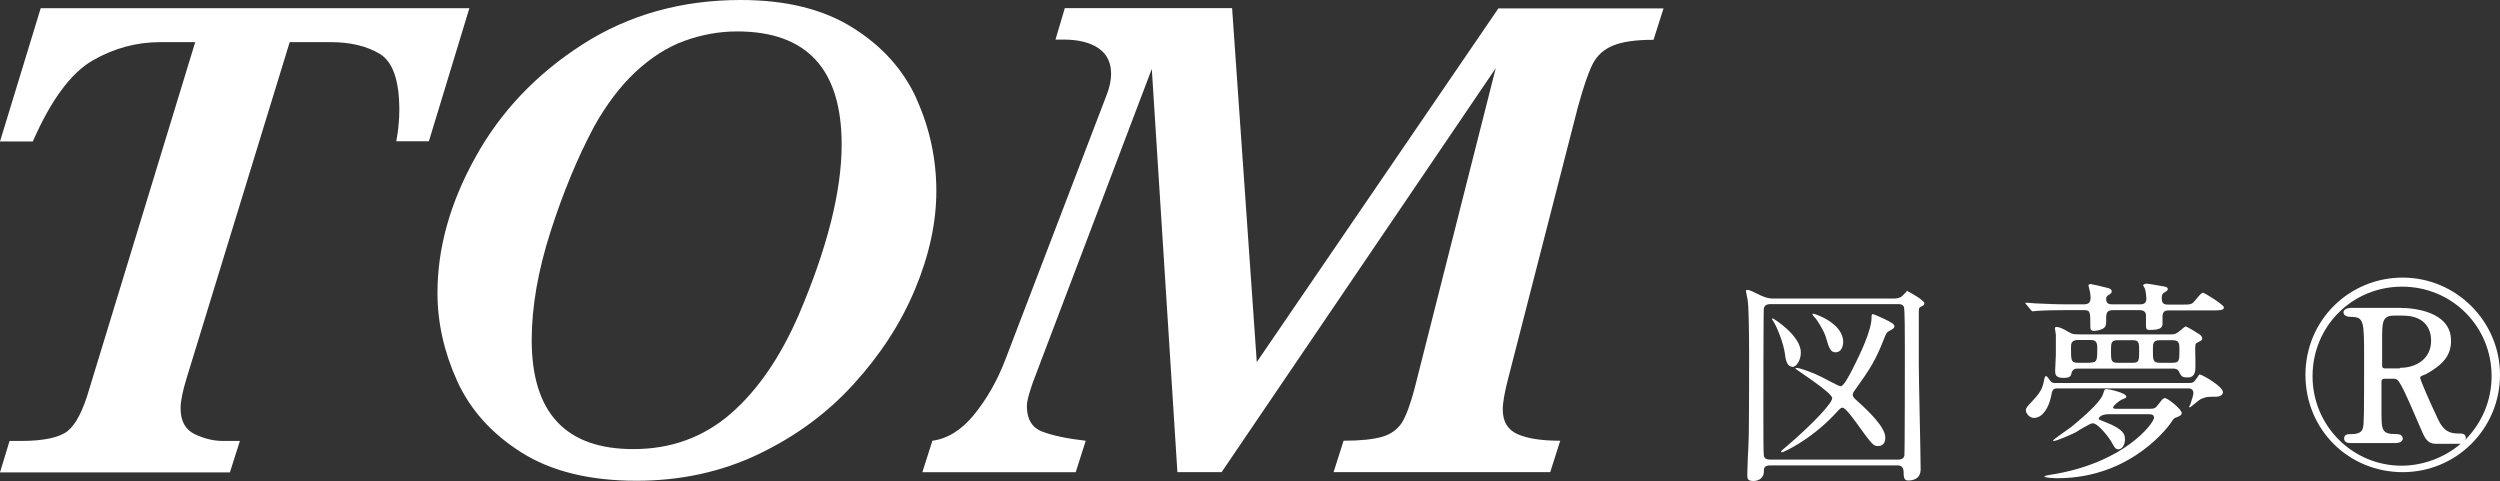<?xml version="1.0" encoding="UTF-8"?>
<svg id="_レイヤー_1" xmlns="http://www.w3.org/2000/svg" version="1.1" viewBox="0 0 100 19.259">
  <rect x="0" y="0" width="100" height="19.259" fill="#333333" stroke="none"/>
  <!-- Generator: Adobe Illustrator 29.3.1, SVG Export Plug-In . SVG Version: 2.1.0 Build 151)  -->
  <defs>
    <style>
      .st0 {
        fill: #fff;
      }
    </style>
  </defs>
  <path class="st0" d="M1.629.326L0,5.659h1.312c.735-1.675,1.536-2.746,2.392-3.239s1.759-.735,2.709-.735h1.396L3.565,15.581c-.242.838-.531,1.396-.856,1.657-.326.261-.949.4-1.88.4h-.447l-.382,1.257h9.196l.4-1.257h-.679c-.372,0-.754-.093-1.126-.27-.382-.186-.568-.531-.568-1.042,0-.279.084-.689.242-1.201L11.588,1.685h1.629c.8,0,1.461.158,1.983.475.512.316.773,1.061.773,2.234,0,.382-.037.8-.121,1.257h1.303l1.62-5.324H1.629Z"/>
  <path class="st0" d="M36.673,3.974c-.521-1.163-1.378-2.122-2.55-2.857C32.95.372,31.452,0,29.627,0,27.254,0,25.141.596,23.298,1.778c-1.843,1.182-3.276,2.69-4.282,4.514-1.015,1.824-1.517,3.63-1.517,5.426,0,1.182.261,2.355.782,3.509s1.378,2.113,2.569,2.867,2.727,1.136,4.607,1.136c1.768,0,3.397-.354,4.877-1.061s2.755-1.638,3.816-2.811c1.061-1.163,1.88-2.42,2.448-3.779.568-1.359.856-2.671.856-3.937s-.261-2.513-.791-3.677l.009.009h.001ZM31.954,12.584c-.735,1.694-1.638,3.016-2.727,3.965-1.089.94-2.383,1.415-3.891,1.415-2.709,0-4.068-1.452-4.068-4.365,0-1.322.251-2.764.754-4.337.503-1.564,1.08-2.96,1.741-4.198.493-.884,1.042-1.61,1.657-2.187.614-.568,1.257-.987,1.945-1.238.689-.251,1.396-.382,2.122-.382,2.783,0,4.179,1.508,4.179,4.524,0,1.852-.568,4.123-1.713,6.804h0Z"/>
  <path class="st0" d="M59.942.326l-9.671,14.157-.987-14.157h-6.692l-.372,1.257h.316c.614,0,1.08.121,1.415.354s.493.577.493,1.015c0,.251-.056.531-.168.819l-4.068,10.629c-.316.828-.735,1.554-1.238,2.178-.503.624-1.07.968-1.675,1.052l-.4,1.257h6.134l.4-1.257c-.735-.084-1.312-.205-1.731-.363s-.624-.503-.624-1.024c0-.223.13-.689.4-1.368l4.598-12.119,1.024,16.13h1.768L59.83,2.727l-3.248,12.817c-.168.633-.335,1.08-.503,1.359-.177.27-.437.465-.791.568-.354.102-.866.158-1.545.158l-.4,1.257h8.666l.4-1.257c-.735,0-1.303-.084-1.703-.261s-.596-.503-.596-.996c0-.261.074-.689.223-1.257l2.783-10.834c.223-.81.419-1.387.596-1.731.177-.344.456-.586.828-.735s.903-.223,1.601-.223l.4-1.257h-6.599s0-.009,0-.009Z"/>
  <path class="st0" d="M71.698,14.678c.158,0,.335-.261.335-.577,0-.689-1.108-1.368-1.126-1.368s-.019.019-.019.028c0,.028.019.056.074.14.112.177.382.819.437,1.266.019.168.065.503.298.503v.009h.001Z"/>
  <path class="st0" d="M75.57,12.854c-.065-.037-.605-.289-.652-.289-.056,0-.056.056-.056.14,0,.512-.456,1.461-.754,2.048-.158.307-.363.698-.484.698-.074,0-.642-.316-.763-.372-.512-.251-.912-.363-.987-.363-.037,0-.047,0-.056.028,0,.028,1.471.959,1.471,1.182,0,.186-.679.94-1.768,1.88-.037.028-.279.233-.279.251,0,.028.019.037.037.037.037,0,1.108-.456,2.122-1.536.205-.223.233-.251.298-.251.112,0,.4.391.521.558.67.931.717.977.894.977.298,0,.298-.27.298-.344,0-.4-.633-1.024-1.145-1.48-.074-.065-.158-.14-.158-.233,0-.065.056-.14.112-.214.586-.819.81-1.173,1.136-2.01.102-.261.112-.27.251-.344.102-.056.168-.093.168-.168,0-.084-.112-.14-.205-.186v-.009h-.001Z"/>
  <path class="st0" d="M76.296,11.625s-.177.186-.205.214c-.065.056-.158.102-.316.102h-4.849c-.223,0-.354-.065-.493-.121-.419-.205-.465-.223-.54-.223-.019,0-.056,0-.056.037s.056.289.065.344c.093.437.056,3.965.056,4.673,0,.503,0,.856-.047,1.713,0,.102-.019.521-.019.605,0,.177,0,.27.251.27s.4-.168.41-.335c0-.177,0-.289.27-.289h5.082c.242,0,.242.205.242.344,0,.261.121.261.186.261.14,0,.493-.037.493-.447,0-.605-.074-3.556-.074-4.216v-2.076c0-.149,0-.177.121-.233.065-.028.102-.056.102-.112,0-.13-.596-.456-.717-.512h.038ZM76.175,18.234c-.047.149-.186.149-.251.149h-5.119c-.065,0-.214,0-.251-.149-.019-.074-.019-1.126-.019-1.592,0-.261,0-4.244.019-4.319.047-.149.186-.158.251-.158h5.119c.074,0,.177,0,.233.112.037.065.037,1.238.037,1.694,0,.251,0,4.179-.019,4.254,0,0,0,.009,0,.009Z"/>
  <path class="st0" d="M72.619,12.724c.047.065.326.465.419.773.121.419.177.596.391.596s.298-.233.298-.41c0-.763-1.136-1.136-1.201-1.136,0,0-.028,0-.028.019s0,.028.019.037c0,.028.084.112.102.13,0,0,0-.009,0-.009Z"/>
  <path class="st0" d="M87.884,13.71c.177-.093.205-.102.205-.177,0-.065-.056-.112-.093-.149-.037-.028-.521-.326-.568-.326-.028,0-.186.13-.223.168-.186.149-.233.149-.4.149h-3.63c-.177,0-.27,0-.41-.084-.195-.112-.372-.214-.512-.214-.056,0-.056.047-.056.065,0,.037.037.205.037.242v.81c0,.084-.028.531-.028.633,0,.149.019.289.326.289.279,0,.307-.074.335-.214.047-.149.158-.158.242-.158h3.816c.084,0,.186.019.223.102.102.205.121.251.363.251.074,0,.251,0,.298-.27.019-.112,0-.679,0-.81,0-.233,0-.261.074-.307h.001ZM83.612,14.511h-.493c-.279,0-.279-.093-.279-.605,0-.14,0-.307.279-.307h.493c.195,0,.279.065.279.298,0,.512,0,.605-.279.605,0,0,0,.009,0,.009ZM85.315,14.511h-.624c-.251,0-.251-.112-.251-.465,0-.316,0-.437.251-.437h.633c.242,0,.242.121.242.437,0,.363,0,.465-.251.465ZM86.898,14.511h-.503c-.279,0-.279-.102-.279-.521,0-.242,0-.382.279-.382h.503c.279,0,.279.13.279.4,0,.41,0,.503-.279.503Z"/>
  <path class="st0" d="M88.135,11.709c-.074,0-.102.037-.344.326-.13.149-.168.149-.558.149h-.456c-.186,0-.307,0-.307-.261,0-.056,0-.149.074-.205.149-.093.168-.102.168-.158s-.065-.084-.102-.093c-.037,0-.652-.121-.735-.121-.056,0-.149.028-.149.065,0,.019.056.102.065.121.037.084.065.344.065.419,0,.223-.177.223-.27.223h-1.033c-.168,0-.307,0-.307-.214,0-.056.019-.102.065-.14.112-.065.158-.102.158-.168,0-.093-.112-.121-.186-.14-.149-.037-.605-.149-.642-.149s-.102,0-.102.065c0,.019.037.13.037.149.037.14.047.242.047.335,0,.214-.112.261-.27.261h-.726c-.41,0-.763-.019-1.191-.037-.065,0-.326-.028-.382-.028-.019,0-.037,0-.037.019s0,.019.047.065l.168.205s.047.056.074.056.149-.019.186-.019c.084,0,.335-.028,1.098-.028h.773c.251,0,.251.065.251.652,0,.084,0,.177.14.177.074,0,.223-.019.354-.084.14-.074.14-.168.14-.456,0-.251.102-.289.298-.289h1.042c.093,0,.223.019.251.177v.437c0,.158.037.177.149.177.391,0,.475-.074.512-.195v-.335c0-.251.149-.251.279-.251h1.713c.298,0,.465,0,.465-.121,0-.102-.763-.577-.819-.577v-.009h-.003Z"/>
  <path class="st0" d="M86.581,15.935c-.065,0-.074.019-.233.223-.13.168-.158.195-.382.195h-1.34s-.102,0-.102-.056c0-.065.251-.27.335-.307.121-.047.195-.074.195-.121,0-.158-.707-.307-.8-.307-.074,0-.074.028-.13.195-.121.4-1.136,1.201-1.275,1.322-.093.065-.735.521-.735.54,0,0,.019.019.037.019.13,0,.707-.261.875-.344.102-.065.577-.363.679-.363.251,0,.717.679.726.698.149.27.186.344.307.344.14,0,.261-.177.261-.391,0-.186-.019-.4-.782-.698-.242-.093-.27-.102-.27-.13,0-.047.084-.186.4-.186h1.592c.084,0,.223,0,.223.14,0,.205-1.182,1.834-4.189,2.29-.028,0-.195.037-.195.056,0,.065.447.074.521.074,3.016,0,4.505-2.178,4.524-2.197.121-.186.13-.205.251-.242.14-.056.195-.093.195-.168,0-.158-.577-.605-.679-.605l-.009.019h0Z"/>
  <path class="st0" d="M87.968,14.986s-.158.233-.195.27c-.065.056-.112.065-.242.065h-5.296c-.074,0-.149,0-.205-.065-.028-.028-.14-.214-.186-.214s-.065.084-.065.093c-.065.316-.093.493-.456.875-.261.279-.289.316-.289.4,0,.13.149.307.326.307.354,0,.596-.437.679-.847.056-.279.065-.335.279-.335h5.203c.102,0,.214.028.214.186,0,.074-.028.158-.112.428,0,.019-.056.102-.056.121s.019.028.028.028c.019,0,.382-.316.437-.335.223-.093.251-.093.568-.093.056,0,.316,0,.316-.186,0-.223-.828-.707-.94-.707l-.009.009h.001Z"/>
  <path class="st0" d="M96.109,11.104c-2.139,0-3.891,1.701-3.891,3.891s1.726,3.891,3.891,3.891,3.891-1.752,3.891-3.891-1.752-3.891-3.891-3.891ZM98.634,17.546c0-.206-.129-.206-.309-.206-.49,0-.67-.258-.85-.67-.258-.541-.67-1.469-.67-1.572,0-.052.155-.103.232-.129.644-.361,1.005-.721,1.005-1.34,0-1.185-1.52-1.314-2.061-1.314h-1.932s-.309,0-.309.18c0,.155.206.18.283.18.541,0,.541.155.541,1.649,0,2.164,0,2.68-.052,2.808-.026.129-.155.232-.438.232-.155,0-.309,0-.309.18,0,.155.155.18.258.18h1.804s.283,0,.283-.18-.206-.18-.258-.18c-.593,0-.593-.155-.593-.953v-1.159c0-.077.077-.103.103-.103h.386c.206,0,.258.077,1.134,2.113.129.309.258.49.541.49h1.005c-.696.593-1.572.876-2.37.876-1.932,0-3.556-1.572-3.556-3.581s1.597-3.581,3.581-3.581,3.581,1.572,3.581,3.581c0,.979-.386,1.881-1.082,2.577l.052-.077h0ZM95.981,14.737h-.593s-.103,0-.103-.103v-1.056c0-.67,0-.953.464-.953h.361c.825,0,1.134.464,1.134,1.005,0,.721-.593,1.082-1.237,1.082l-.026.026h0Z"/>
</svg>